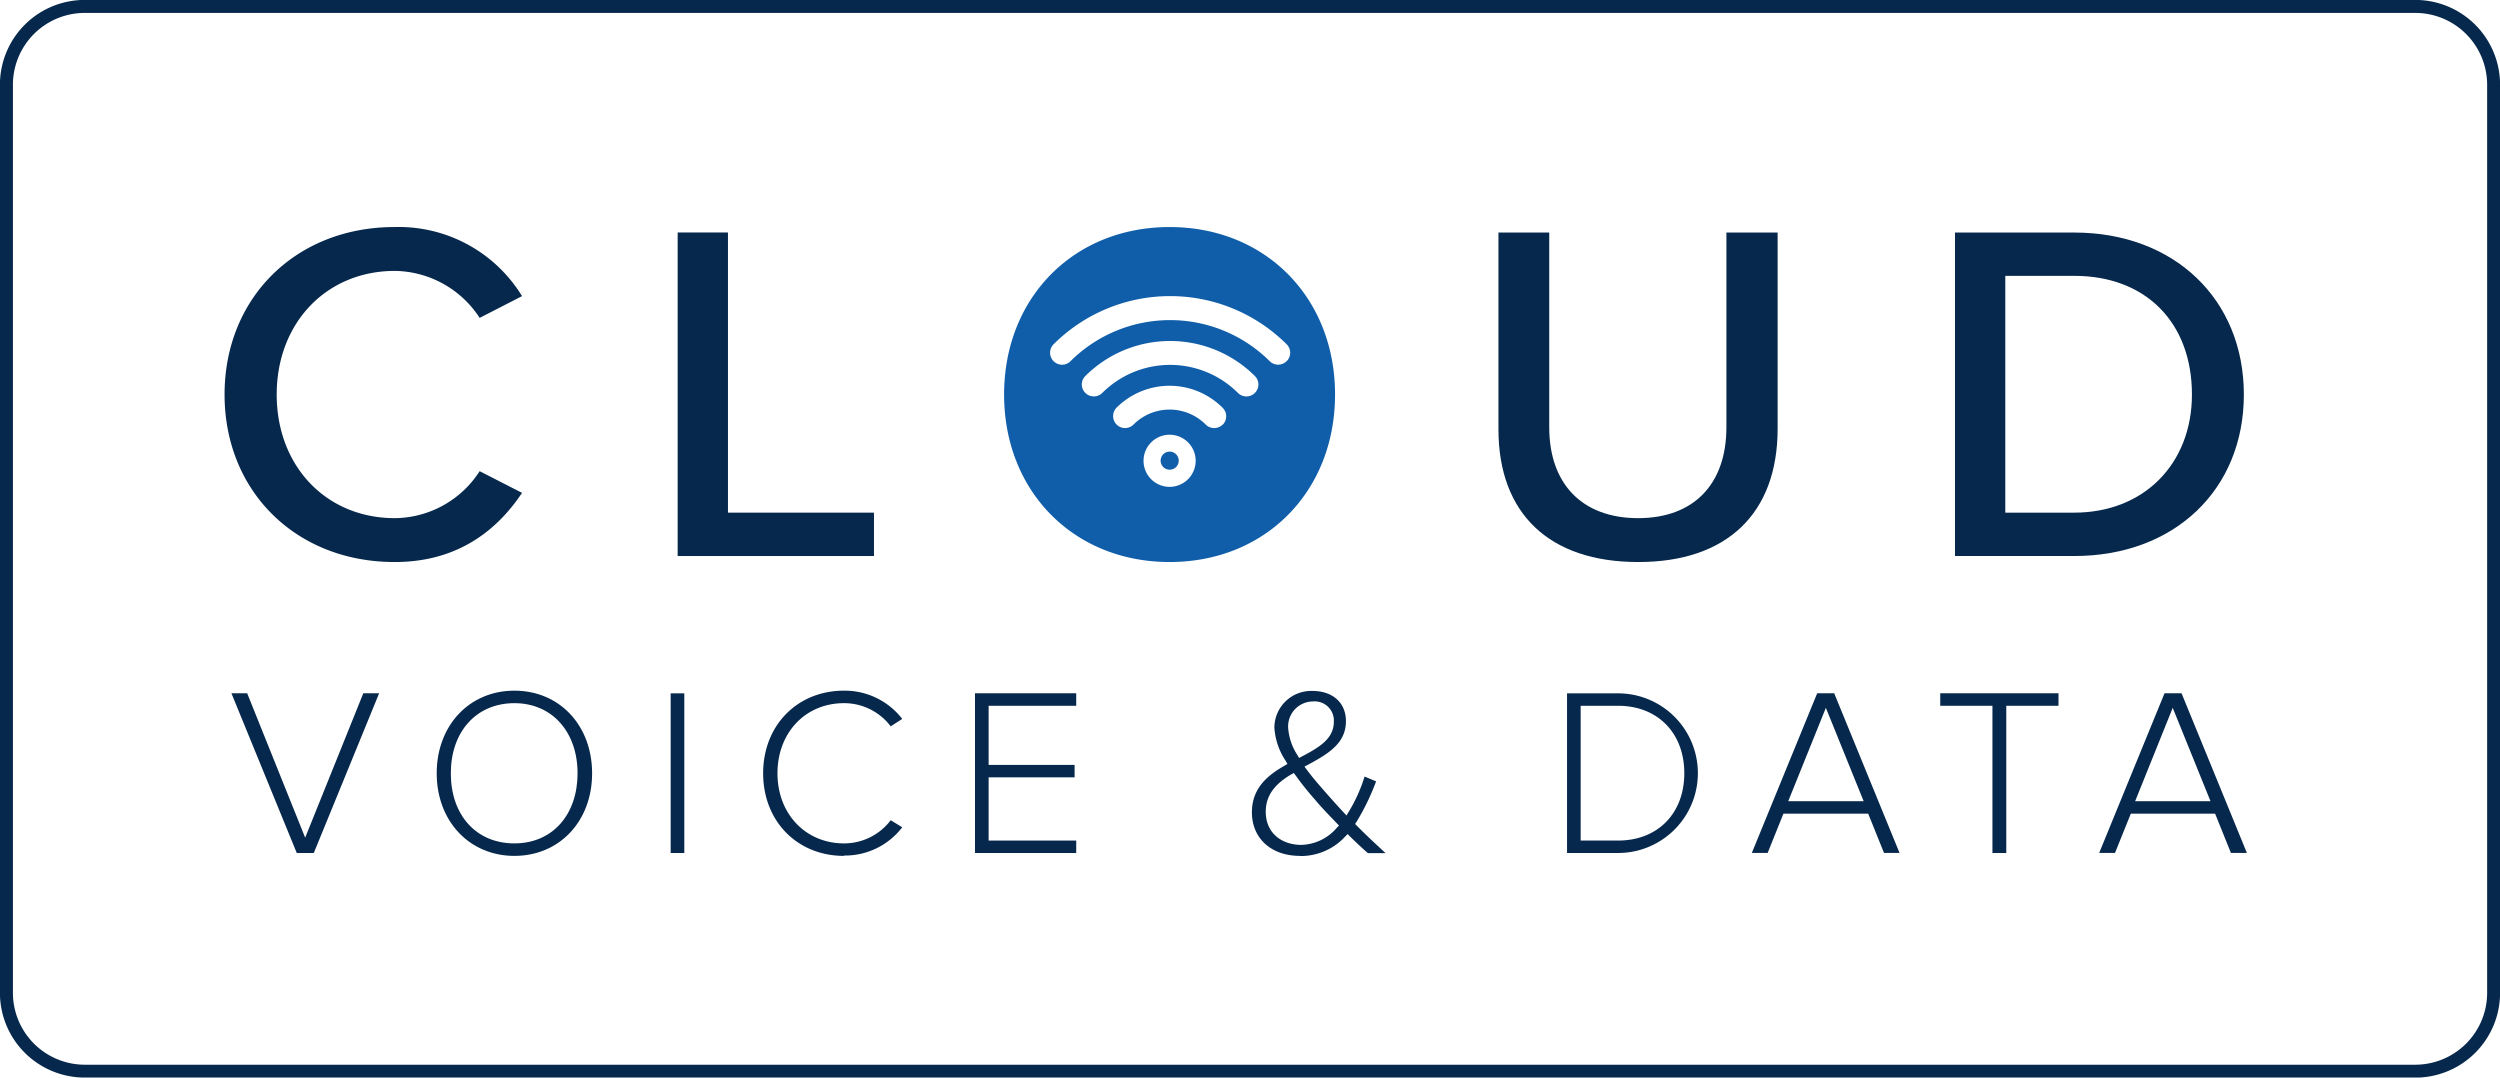 <svg id="Layer_1" data-name="Layer 1" xmlns="http://www.w3.org/2000/svg" viewBox="0 0 353.9 152.54"><defs><style>.cls-1{fill:#06284c;}.cls-2{fill:#105ea9;}</style></defs><title>CVD-Final-Logo-V1-290319</title><path class="cls-1" d="M61.35,38.41A10.17,10.17,0,0,0,51.19,48.57V177.13A10.18,10.18,0,0,0,61.35,187.3H391.27a10.18,10.18,0,0,0,10.17-10.17V48.57a10.18,10.18,0,0,0-10.17-10.16Zm0,150.71a12,12,0,0,1-12-12V48.57a12,12,0,0,1,12-12H391.27a12,12,0,0,1,12,12V177.13a12,12,0,0,1-12,12Z" transform="translate(-49.36 -36.58)"/><path class="cls-1" d="M105.21,116.14c-13.94,0-24.06-10-24.06-23.71s10.12-23.71,24.06-23.71a20.46,20.46,0,0,1,18.05,9.78l-6,3.08a14.53,14.53,0,0,0-12-6.65c-9.69,0-16.73,7.36-16.73,17.5s7,17.5,16.73,17.5a14.42,14.42,0,0,0,12-6.65l6,3.07c-4.33,6.49-10.4,9.79-18,9.79" transform="translate(-49.36 -36.58)"/><polygon class="cls-1" points="95.93 78.71 95.93 32.91 103.05 32.91 103.05 72.57 123.72 72.57 123.72 78.71 95.93 78.71"/><path class="cls-1" d="M281.25,116.14c-12.57,0-19.77-6.85-19.77-18.79V69.5h7.19V97.07c0,8.05,4.7,12.86,12.58,12.86s12.5-4.81,12.5-12.86V69.5H301V97.28c0,12-7.19,18.86-19.7,18.86" transform="translate(-49.36 -36.58)"/><path class="cls-1" d="M333.23,109.15H343c9.8,0,16.65-6.87,16.65-16.72,0-10.2-6.54-16.8-16.65-16.8h-9.77Zm-7.12,6.14V69.5H343c14.12,0,24,9.43,24,22.93s-9.86,22.86-24,22.86Z" transform="translate(-49.36 -36.58)"/><polygon class="cls-1" points="42.01 120.75 32.76 98.14 34.99 98.14 43.2 118.58 51.43 98.14 53.67 98.14 44.42 120.75 42.01 120.75"/><path class="cls-1" d="M122.18,136.12c-5.36,0-9,4-9,9.93s3.59,9.92,9,9.92,8.94-4.08,8.94-9.92-3.59-9.93-8.94-9.93m0,21.62c-6.37,0-11-4.92-11-11.69s4.61-11.7,11-11.7,11,4.92,11,11.7-4.62,11.69-11,11.69" transform="translate(-49.36 -36.58)"/><rect class="cls-1" x="94.94" y="98.15" width="1.93" height="22.6"/><path class="cls-1" d="M168.84,157.74c-6.63,0-11.45-4.92-11.45-11.69s4.82-11.7,11.45-11.7a10.29,10.29,0,0,1,8.24,4l-1.63,1.05a8.27,8.27,0,0,0-6.61-3.28c-5.46,0-9.42,4.17-9.42,9.93s4,9.92,9.42,9.92a8.27,8.27,0,0,0,6.61-3.28l1.63,1a10.21,10.21,0,0,1-8.24,4" transform="translate(-49.36 -36.58)"/><polygon class="cls-1" points="138.02 120.75 138.02 98.14 152.35 98.14 152.35 99.91 139.95 99.91 139.95 108.28 152.12 108.28 152.12 110.04 139.95 110.04 139.95 118.99 152.35 118.99 152.35 120.75 138.02 120.75"/><path class="cls-1" d="M235.23,135.88a3.53,3.53,0,0,0-3.52,3.69,8.06,8.06,0,0,0,1.28,3.85l.27.46.47-.25c2.52-1.33,4.45-2.54,4.45-4.9a2.72,2.72,0,0,0-3-2.85m-3.15,10.39c-1.63,1-3.49,2.49-3.49,5.2,0,3.25,2.5,4.71,5,4.71a6.81,6.81,0,0,0,5-2.35l.37-.39-.37-.38c-1.45-1.5-2.47-2.59-3-3.25-1-1.13-1.89-2.23-2.72-3.39l-.3-.41Zm1.35,11.47c-4.07,0-6.8-2.48-6.8-6.17,0-3.47,2.3-5.26,4.55-6.56l.48-.29-.28-.48a9.54,9.54,0,0,1-1.57-4.7,5.22,5.22,0,0,1,5.39-5.15c2.88,0,4.74,1.68,4.74,4.27,0,3.05-2.3,4.52-5.3,6.14l-.57.3.39.52c.86,1.16,1.8,2.21,2.49,3l.26.3c.8.9,1.56,1.76,2.31,2.56l.5.54.38-.63a22.15,22.15,0,0,0,2.18-4.88l1.63.68a32.73,32.73,0,0,1-2.73,5.66l-.24.37.31.32c1.09,1.1,2.3,2.24,4,3.81H243c-.71-.62-1.6-1.44-2.48-2.31l-.39-.39-.39.4a8.53,8.53,0,0,1-6.27,2.71" transform="translate(-49.36 -36.58)"/><path class="cls-1" d="M273.12,155.57h5.29c5.61,0,9.38-3.83,9.38-9.53s-3.77-9.55-9.38-9.55h-5.29Zm-1.93,1.76v-22.6h7.22a11.3,11.3,0,1,1,0,22.6Z" transform="translate(-49.36 -36.58)"/><path class="cls-1" d="M302.5,150h10.68l-5.35-13.22Zm13.56,7.32-2.24-5.56h-12l-2.23,5.56h-2.24l9.25-22.6h2.41l9.25,22.6Z" transform="translate(-49.36 -36.58)"/><polygon class="cls-1" points="282.05 120.75 282.05 99.91 274.66 99.91 274.66 98.14 291.4 98.14 291.4 99.91 284.01 99.91 284.01 120.75 282.05 120.75"/><path class="cls-1" d="M351.61,150h10.67l-5.35-13.22Zm13.56,7.32-2.24-5.56H351l-2.24,5.56h-2.24l9.25-22.6h2.41l9.25,22.6Z" transform="translate(-49.36 -36.58)"/><path class="cls-2" d="M214.93,68.72c-13.58,0-23.43,10-23.43,23.71s9.85,23.71,23.43,23.71,23.42-10,23.42-23.71S228.5,68.72,214.93,68.72Zm0,36.78a3.69,3.69,0,1,1,3.69-3.69A3.7,3.7,0,0,1,215,105.5Zm7.51-8.81a1.71,1.71,0,0,1-2.39,0,7.22,7.22,0,0,0-10.24,0,1.71,1.71,0,0,1-1.19.49,1.7,1.7,0,0,1-1.2-2.89,10.62,10.62,0,0,1,15,0A1.69,1.69,0,0,1,222.46,96.69ZM227,92.2a1.68,1.68,0,0,1-1.2.5,1.71,1.71,0,0,1-1.19-.49,13.6,13.6,0,0,0-19.22,0,1.7,1.7,0,0,1-2.89-1.2,1.7,1.7,0,0,1,.5-1.2,17,17,0,0,1,24,0,1.7,1.7,0,0,1,.5,1.2A1.66,1.66,0,0,1,227,92.2Zm4.49-4.49a1.7,1.7,0,0,1-2.39,0,20,20,0,0,0-28.2,0,1.67,1.67,0,0,1-1.19.5,1.7,1.7,0,0,1-1.2-.5,1.68,1.68,0,0,1-.5-1.2,1.72,1.72,0,0,1,.49-1.19,23.36,23.36,0,0,1,33,0,1.68,1.68,0,0,1,0,2.39Z" transform="translate(-49.36 -36.58)"/><path class="cls-2" d="M214.94,100.51a1.28,1.28,0,1,0,1.28,1.28A1.28,1.28,0,0,0,214.94,100.51Z" transform="translate(-49.36 -36.58)"/></svg>